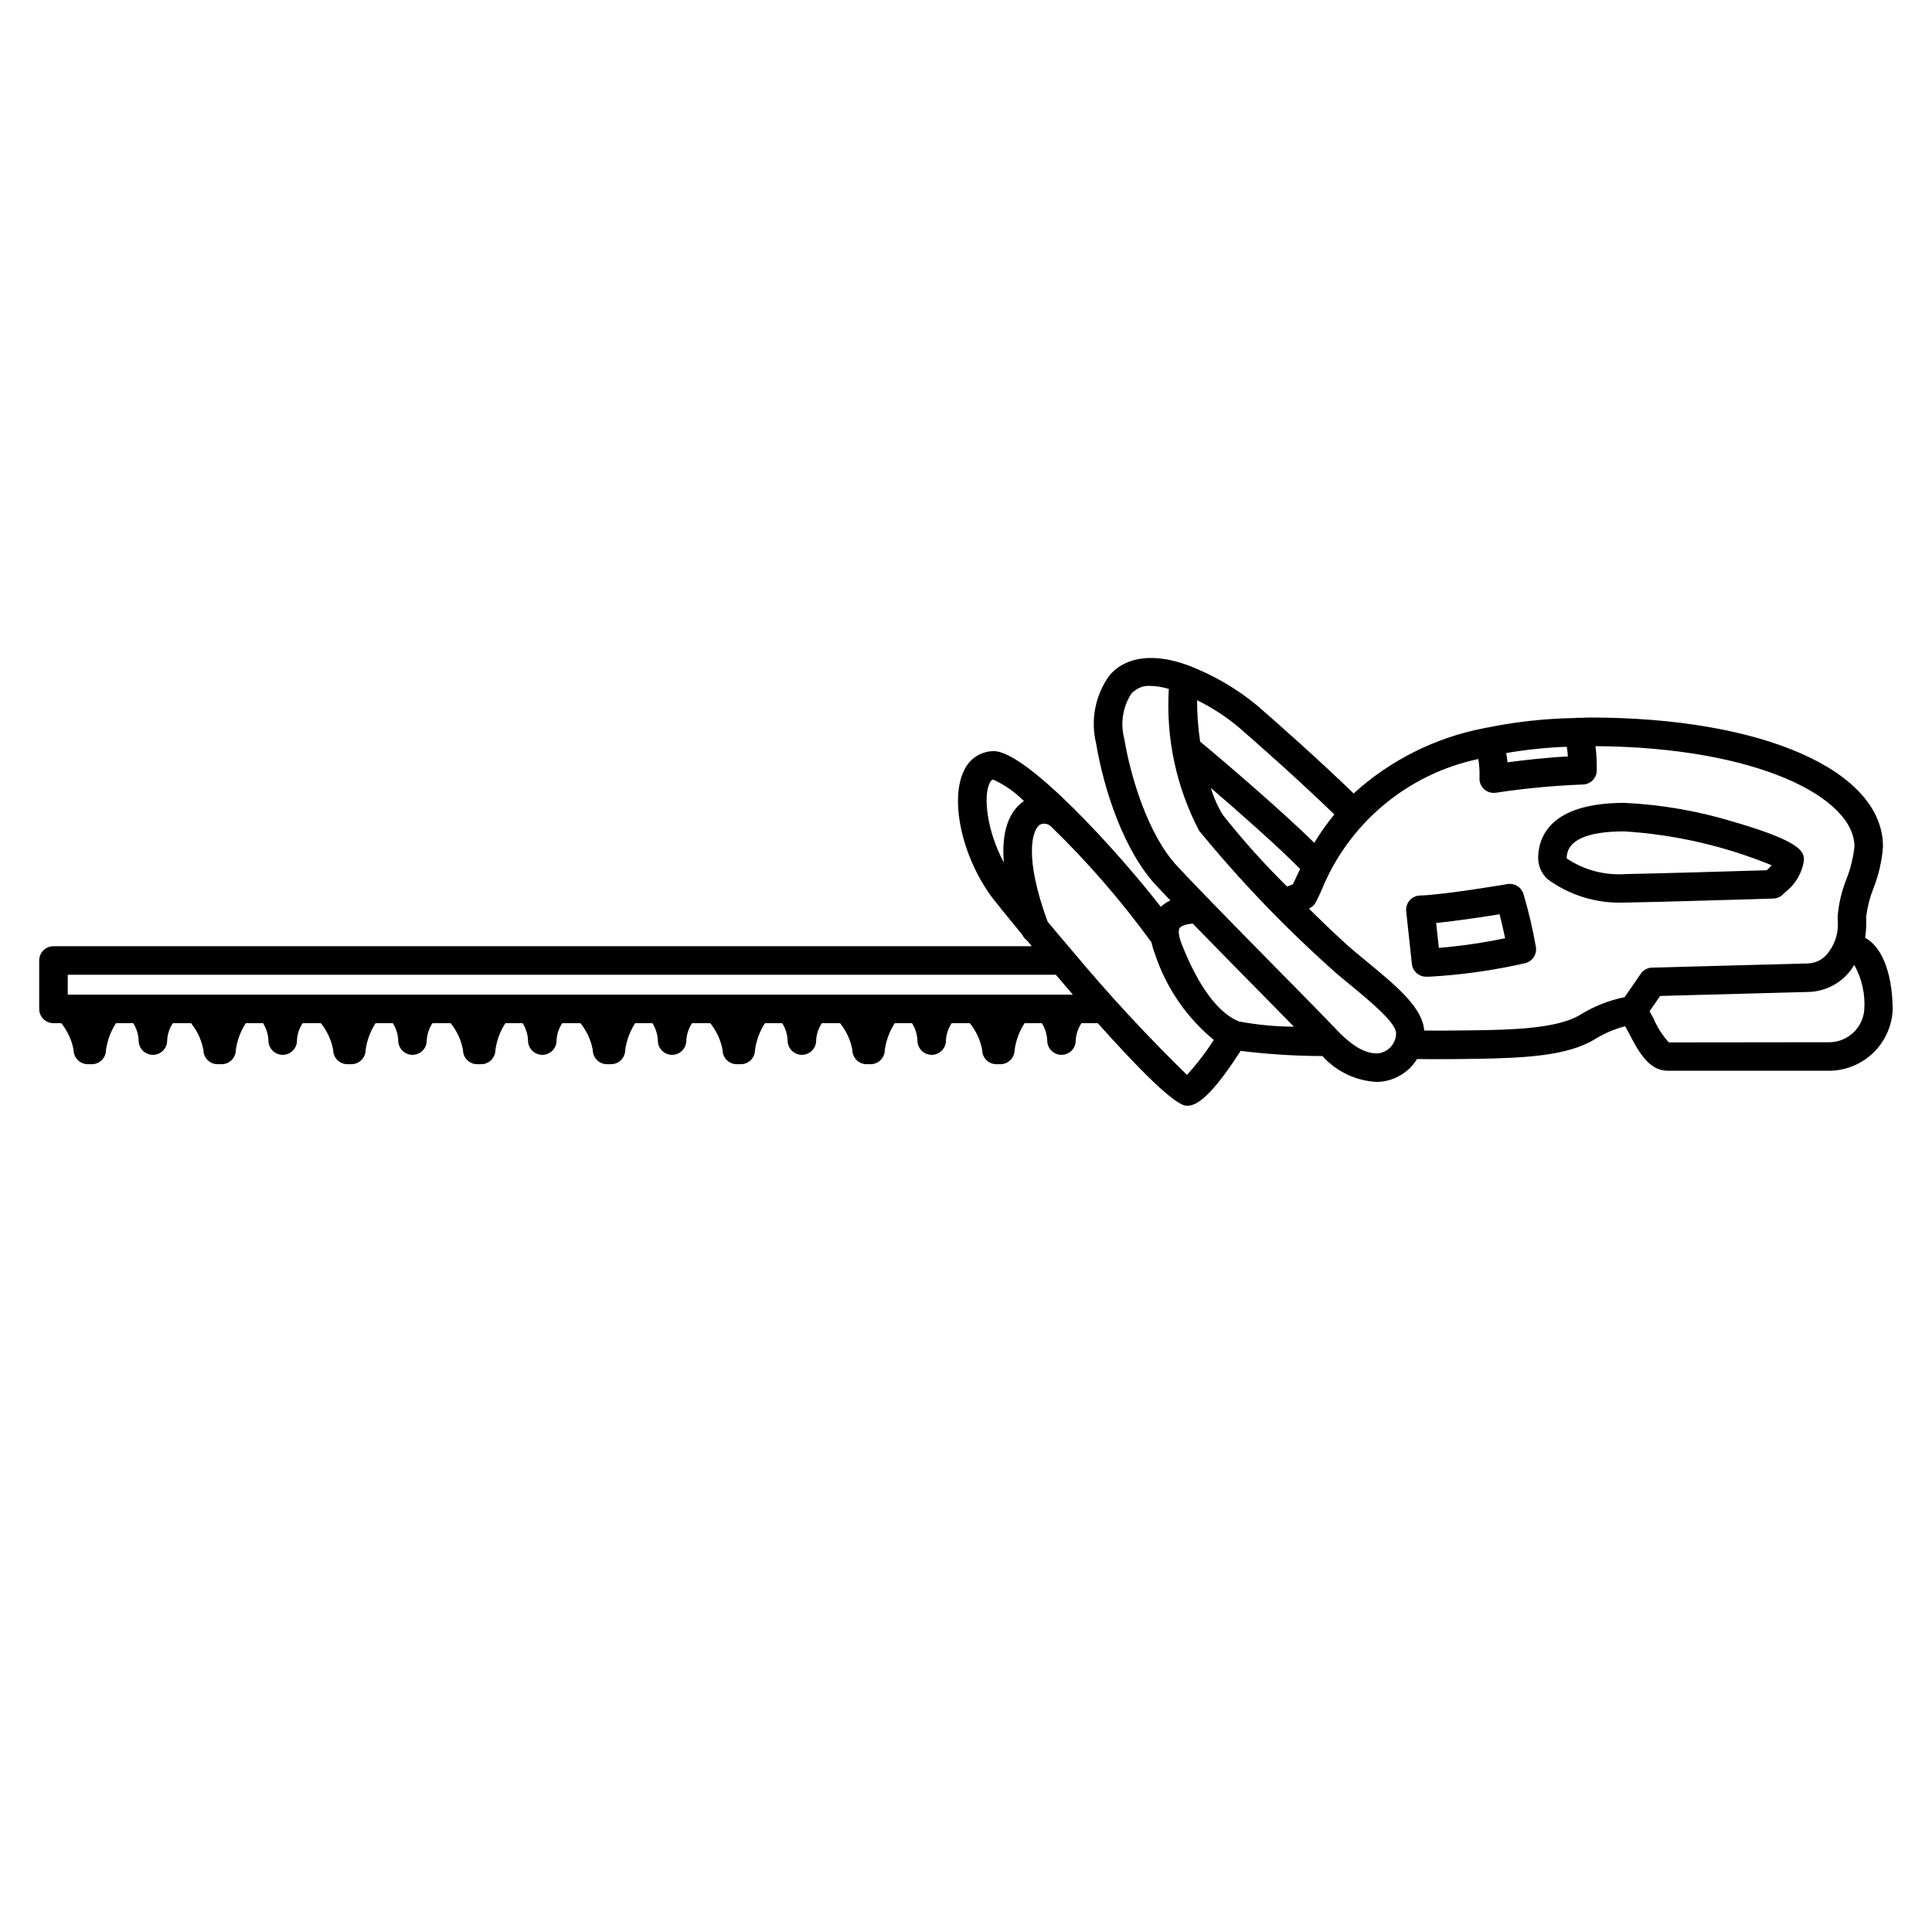 <?xml version="1.0" encoding="UTF-8"?>
<!-- Uploaded to: ICON Repo, www.iconrepo.com, Generator: ICON Repo Mixer Tools -->
<svg fill="#000000" width="800px" height="800px" version="1.1" viewBox="144 144 512 512" xmlns="http://www.w3.org/2000/svg">
 <g>
  <path d="m613.93 382.13c0.965-0.027 1.879-0.422 2.559-1.102l0.602-0.59c2.695-2.031 4.481-5.051 4.961-8.391 0-2.148 0-4.82-18.484-10.211-9.441-2.891-19.203-4.594-29.062-5.066-19.906 0-22.879 9.223-22.879 14.723 0.043 2.106 0.953 4.098 2.512 5.512 5.867 4.289 13.008 6.469 20.266 6.191 0.184 0 0.355 0 0.531-0.004 8.73-0.133 38.996-1.062 38.996-1.062zm-54.746-10.637c0-4.754 5.156-7.164 15.32-7.164 13.398 0.848 26.57 3.879 38.996 8.973-0.414 0.461-0.879 0.934-1.27 1.32-6.164 0.188-29.863 0.898-37.41 1.012l-0.004 0.004c-5.527 0.398-11.031-1.059-15.633-4.144z"/>
  <path d="m543.49 378.29c-0.168 0.031-16.973 2.883-23.164 3.031v-0.004c-1.059 0.027-2.055 0.496-2.75 1.289-0.695 0.797-1.027 1.848-0.918 2.898l1.504 13.965 0.004-0.004c0.203 1.887 1.777 3.332 3.676 3.375 0.254 0.004 0.516 0.008 0.781 0.008 8.586-0.473 17.121-1.668 25.504-3.582 1.973-0.445 3.25-2.363 2.894-4.352-0.828-4.738-1.926-9.422-3.293-14.031-0.574-1.797-2.379-2.902-4.238-2.594zm-18.18 16.914-0.715-6.606c5.367-0.523 12.609-1.633 16.801-2.305 0.422 1.621 0.953 3.797 1.484 6.348h0.004c-5.801 1.207-11.672 2.062-17.574 2.559z"/>
  <path d="m638.28 392.51c0.234-1.574 0.328-3.168 0.285-4.762l-0.004-0.859h-0.004c0.324-2.551 0.965-5.051 1.91-7.441 1.41-3.551 2.266-7.293 2.539-11.102 0-20.133-31.906-34.195-77.59-34.195-0.934 0-1.762 0.07-2.672 0.086v0.004c-0.402-0.055-0.816-0.043-1.219 0.039-7.965 0.121-15.902 0.992-23.703 2.602-0.117 0.023-0.23 0-0.344 0.031-0.031 0.008-0.051 0.035-0.082 0.043v0.004c-12.934 2.465-24.93 8.457-34.664 17.316-10.094-9.754-19.918-18.363-25.418-23.176-5.398-4.488-11.484-8.07-18.027-10.613-0.168-0.078-0.344-0.145-0.52-0.195-8.457-3.106-16.242-2.629-20.766 2.723h-0.004c-3.738 5.184-5.027 11.738-3.527 17.949 2.027 12.16 7.297 28.465 15.988 37.754 1.094 1.168 2.359 2.496 3.684 3.887h0.004c-0.926 0.438-1.777 1.023-2.519 1.727-11.121-14.379-35.566-41.277-44.262-41.277-3.367 0.008-6.422 1.973-7.828 5.035-3.918 7.727-0.668 22.785 7.242 33.566 0.508 0.695 3.617 4.582 8.086 10l0.004-0.004c0.273 0.609 0.707 1.129 1.25 1.516 0.43 0.52 0.871 1.051 1.32 1.59h-259.27c-2.09 0-3.781 1.691-3.781 3.777v12.836c0 2.086 1.691 3.777 3.781 3.777h2.07c1.656 2.062 2.777 4.5 3.266 7.102 0 2.086 1.691 3.777 3.777 3.777h1.039c2.086 0 3.777-1.691 3.777-3.777 0.348-2.531 1.25-4.957 2.644-7.102h4.57c0.871 1.387 1.367 2.977 1.43 4.613 0 2.09 1.695 3.781 3.781 3.781 2.086 0 3.777-1.691 3.777-3.781 0.07-1.648 0.598-3.242 1.52-4.613h4.82-0.004c1.66 2.062 2.781 4.5 3.269 7.102 0 2.086 1.691 3.777 3.777 3.777h1.039c2.086 0 3.777-1.691 3.777-3.777 0.348-2.531 1.25-4.957 2.644-7.102h4.57-0.004c0.875 1.387 1.367 2.977 1.434 4.613 0 2.09 1.691 3.781 3.777 3.781 2.09 0 3.781-1.691 3.781-3.781 0.07-1.648 0.594-3.242 1.516-4.613h4.82c1.656 2.062 2.781 4.5 3.266 7.102 0 2.086 1.691 3.777 3.781 3.777h1.039-0.004c2.086 0 3.777-1.691 3.781-3.777 0.344-2.531 1.246-4.957 2.641-7.102h4.57c0.871 1.387 1.367 2.977 1.434 4.613 0 2.09 1.691 3.781 3.777 3.781s3.777-1.691 3.777-3.781c0.074-1.648 0.598-3.242 1.52-4.613h4.82-0.004c1.66 2.062 2.781 4.5 3.269 7.102 0 2.086 1.691 3.777 3.777 3.777h1.039c2.086 0 3.777-1.691 3.777-3.777 0.348-2.531 1.25-4.957 2.644-7.102h4.57-0.004c0.875 1.387 1.371 2.977 1.434 4.613 0 2.09 1.691 3.781 3.781 3.781 2.086 0 3.777-1.691 3.777-3.781 0.07-1.648 0.598-3.242 1.516-4.613h4.82c1.656 2.062 2.781 4.5 3.266 7.102 0.004 2.086 1.695 3.777 3.781 3.777h1.039-0.004c2.09 0 3.781-1.691 3.781-3.777 0.344-2.531 1.246-4.957 2.641-7.102h4.57c0.875 1.387 1.367 2.977 1.434 4.613 0 2.09 1.691 3.781 3.777 3.781 2.086 0 3.777-1.691 3.777-3.781 0.074-1.648 0.598-3.242 1.52-4.613h4.82c1.656 2.062 2.777 4.5 3.266 7.102 0 2.086 1.691 3.777 3.777 3.777h1.039c2.086 0 3.777-1.691 3.777-3.777 0.348-2.531 1.25-4.957 2.644-7.102h4.57c0.871 1.387 1.367 2.977 1.43 4.613 0 2.09 1.691 3.781 3.781 3.781 2.086 0 3.777-1.691 3.777-3.781 0.07-1.648 0.598-3.242 1.52-4.613h4.82-0.004c1.66 2.062 2.781 4.5 3.269 7.102 0 2.086 1.691 3.777 3.777 3.777h1.039c2.086 0 3.777-1.691 3.777-3.777 0.348-2.531 1.25-4.957 2.641-7.102h4.57c0.875 1.387 1.367 2.977 1.434 4.613 0 2.09 1.691 3.781 3.777 3.781 2.086 0 3.781-1.691 3.781-3.781 0.07-1.648 0.594-3.242 1.516-4.613h4.82c1.656 2.062 2.781 4.5 3.266 7.102 0 2.086 1.691 3.777 3.781 3.777h1.039-0.004c2.086 0 3.777-1.691 3.781-3.777 0.344-2.531 1.246-4.957 2.641-7.102h4.57c0.871 1.387 1.367 2.977 1.434 4.613 0 2.09 1.691 3.781 3.777 3.781 2.086 0 3.777-1.691 3.777-3.781 0.074-1.648 0.598-3.242 1.52-4.613h4.32c10.406 11.664 20.422 21.883 23.543 21.883 1.531 0 5.027-0.035 14.312-14.543v0.004c7.191 0.891 14.43 1.352 21.676 1.371 3.734 4.152 8.984 6.625 14.566 6.863 4.305-0.129 8.254-2.414 10.512-6.082 1.156 0.023 2.938 0.047 5.578 0.047 2.465 0 5.625-0.023 9.555-0.082 13.18-0.211 24.68-0.742 31.957-5.191 2.504-1.551 5.223-2.719 8.07-3.461 0.266 0.5 0.543 0.988 0.801 1.484 2.637 5.074 5.359 10.316 10.484 10.316h43.023l0.004 0.004c4.273-0.09 8.355-1.789 11.43-4.758 3.074-2.973 4.91-6.996 5.144-11.262 0-8.016-2.043-16.383-7.324-19.23zm-78.777-48.043c-5.684 0.281-11.965 1.02-16 1.551-0.07-0.746-0.203-1.598-0.348-2.457v0.004c5.312-0.91 10.68-1.465 16.062-1.664 0.129 0.859 0.227 1.738 0.285 2.566zm-87.141-7.66c5.453 4.769 15.242 13.348 25.25 23.027-1.949 2.375-3.723 4.887-5.312 7.512-8.82-8.664-24.562-22.125-30.254-26.82v0.004c-0.539-3.633-0.809-7.297-0.809-10.969 3.988 1.953 7.723 4.387 11.125 7.246zm14.27 41.539-1.539 0.602h-0.004c-6.062-5.981-11.754-12.324-17.039-19.004-1.352-2.242-2.422-4.644-3.184-7.148 7.812 6.703 18.129 15.836 23.684 21.488-0.465 0.965-0.895 1.879-1.285 2.711-0.223 0.477-0.434 0.926-0.637 1.352zm-8.48 28.832c3.266 3.316 6.277 6.379 8.746 8.898l0.004 0.004c-4.871-0.023-9.73-0.484-14.52-1.375-5.496-2.109-10.918-9.445-15.266-20.648-0.887-2.289-0.84-3.633-0.508-4.125 0.324-0.469 1.445-0.984 3.469-1.18 5.777 5.945 12.352 12.617 18.074 18.426zm-71.871-55.676c0.453-0.895 0.801-0.895 0.93-0.902 3.043 1.379 5.801 3.312 8.137 5.699-2.777 1.863-6.16 6.231-5.324 16.27-4.574-8.562-5.465-17.664-3.742-21.066zm-244.33 50.812h261.85c1.473 1.73 2.984 3.496 4.519 5.277l-266.37-0.004zm296.61 26.547c-10.707-10.453-20.867-21.445-30.449-32.934l-0.07-0.082c-2.254-2.629-4.41-5.188-6.426-7.621-6.273-17.152-4.113-24.297-2.051-25.66l0.004-0.004c0.988-0.504 2.191-0.312 2.973 0.477 9.738 9.449 18.645 19.723 26.617 30.703 0.219 1.039 0.523 2.059 0.91 3.047 2.938 8.922 8.344 16.828 15.594 22.801-2.102 3.285-4.477 6.387-7.102 9.273zm50.484-5.691c-2.32 0-5.684-0.75-11.148-6.59-2.215-2.367-7.785-8.02-14.363-14.699-5.961-6.051-12.844-13.039-18.773-19.152v-0.004c-0.219-0.309-0.484-0.586-0.789-0.816-3.023-3.121-5.793-6.012-7.988-8.359-7.559-8.066-12.297-23.266-14.051-33.832-1.062-4.023-0.395-8.305 1.832-11.82 1.254-1.441 3.098-2.227 5.004-2.137 1.691 0.047 3.363 0.32 4.981 0.812-0.801 13.02 1.973 26.008 8.016 37.562 11.191 13.66 23.465 26.395 36.699 38.082l2.918 2.414c5.902 4.871 12.602 10.391 12.602 13.23h-0.004c-0.039 2.773-2.172 5.066-4.934 5.309zm53.66-10.207c-6.109 3.738-18.84 3.938-28.133 4.082-6.305 0.102-10.543 0.09-13.137 0.062-0.508-6.09-7.016-11.52-15.254-18.312l-2.883-2.387c-3.086-2.57-7.625-6.859-12.434-11.629 0.82-0.344 1.492-0.969 1.898-1.762 0.418-0.832 0.859-1.777 1.344-2.82 7.16-17.91 22.793-31.062 41.668-35.047 0.258 1.629 0.363 3.273 0.309 4.918-0.078 1.051 0.285 2.082 1 2.852 0.715 0.77 1.719 1.207 2.769 1.207 0.191 0 0.383-0.012 0.57-0.043 7.613-1.16 15.285-1.887 22.98-2.176 2.035-0.012 3.691-1.633 3.754-3.664 0.039-2.176-0.07-4.348-0.332-6.508 42.973 0.293 68.625 13.66 68.625 26.609h-0.004c-0.316 2.988-1.039 5.918-2.148 8.711-1.258 3.144-2.031 6.457-2.297 9.832l0.004 0.91c0.309 3.019-0.535 6.043-2.363 8.469-1.246 1.859-3.32 2.996-5.559 3.055l-41.258 1.105c-1.207 0.031-2.324 0.637-3.008 1.633l-4.266 6.188c-4.195 0.859-8.207 2.453-11.848 4.715zm66.324 7.238-42.77 0.047c-1.684-1.855-3.047-3.981-4.031-6.285-0.348-0.664-0.715-1.316-1.07-1.98l2.793-4.047 39.34-1.059v-0.004c4.691-0.121 9.035-2.516 11.641-6.422 0.176-0.262 0.301-0.5 0.461-0.754 2.051 3.668 2.973 7.856 2.652 12.043-0.453 4.684-4.312 8.309-9.016 8.461z"/>
 </g>
</svg>